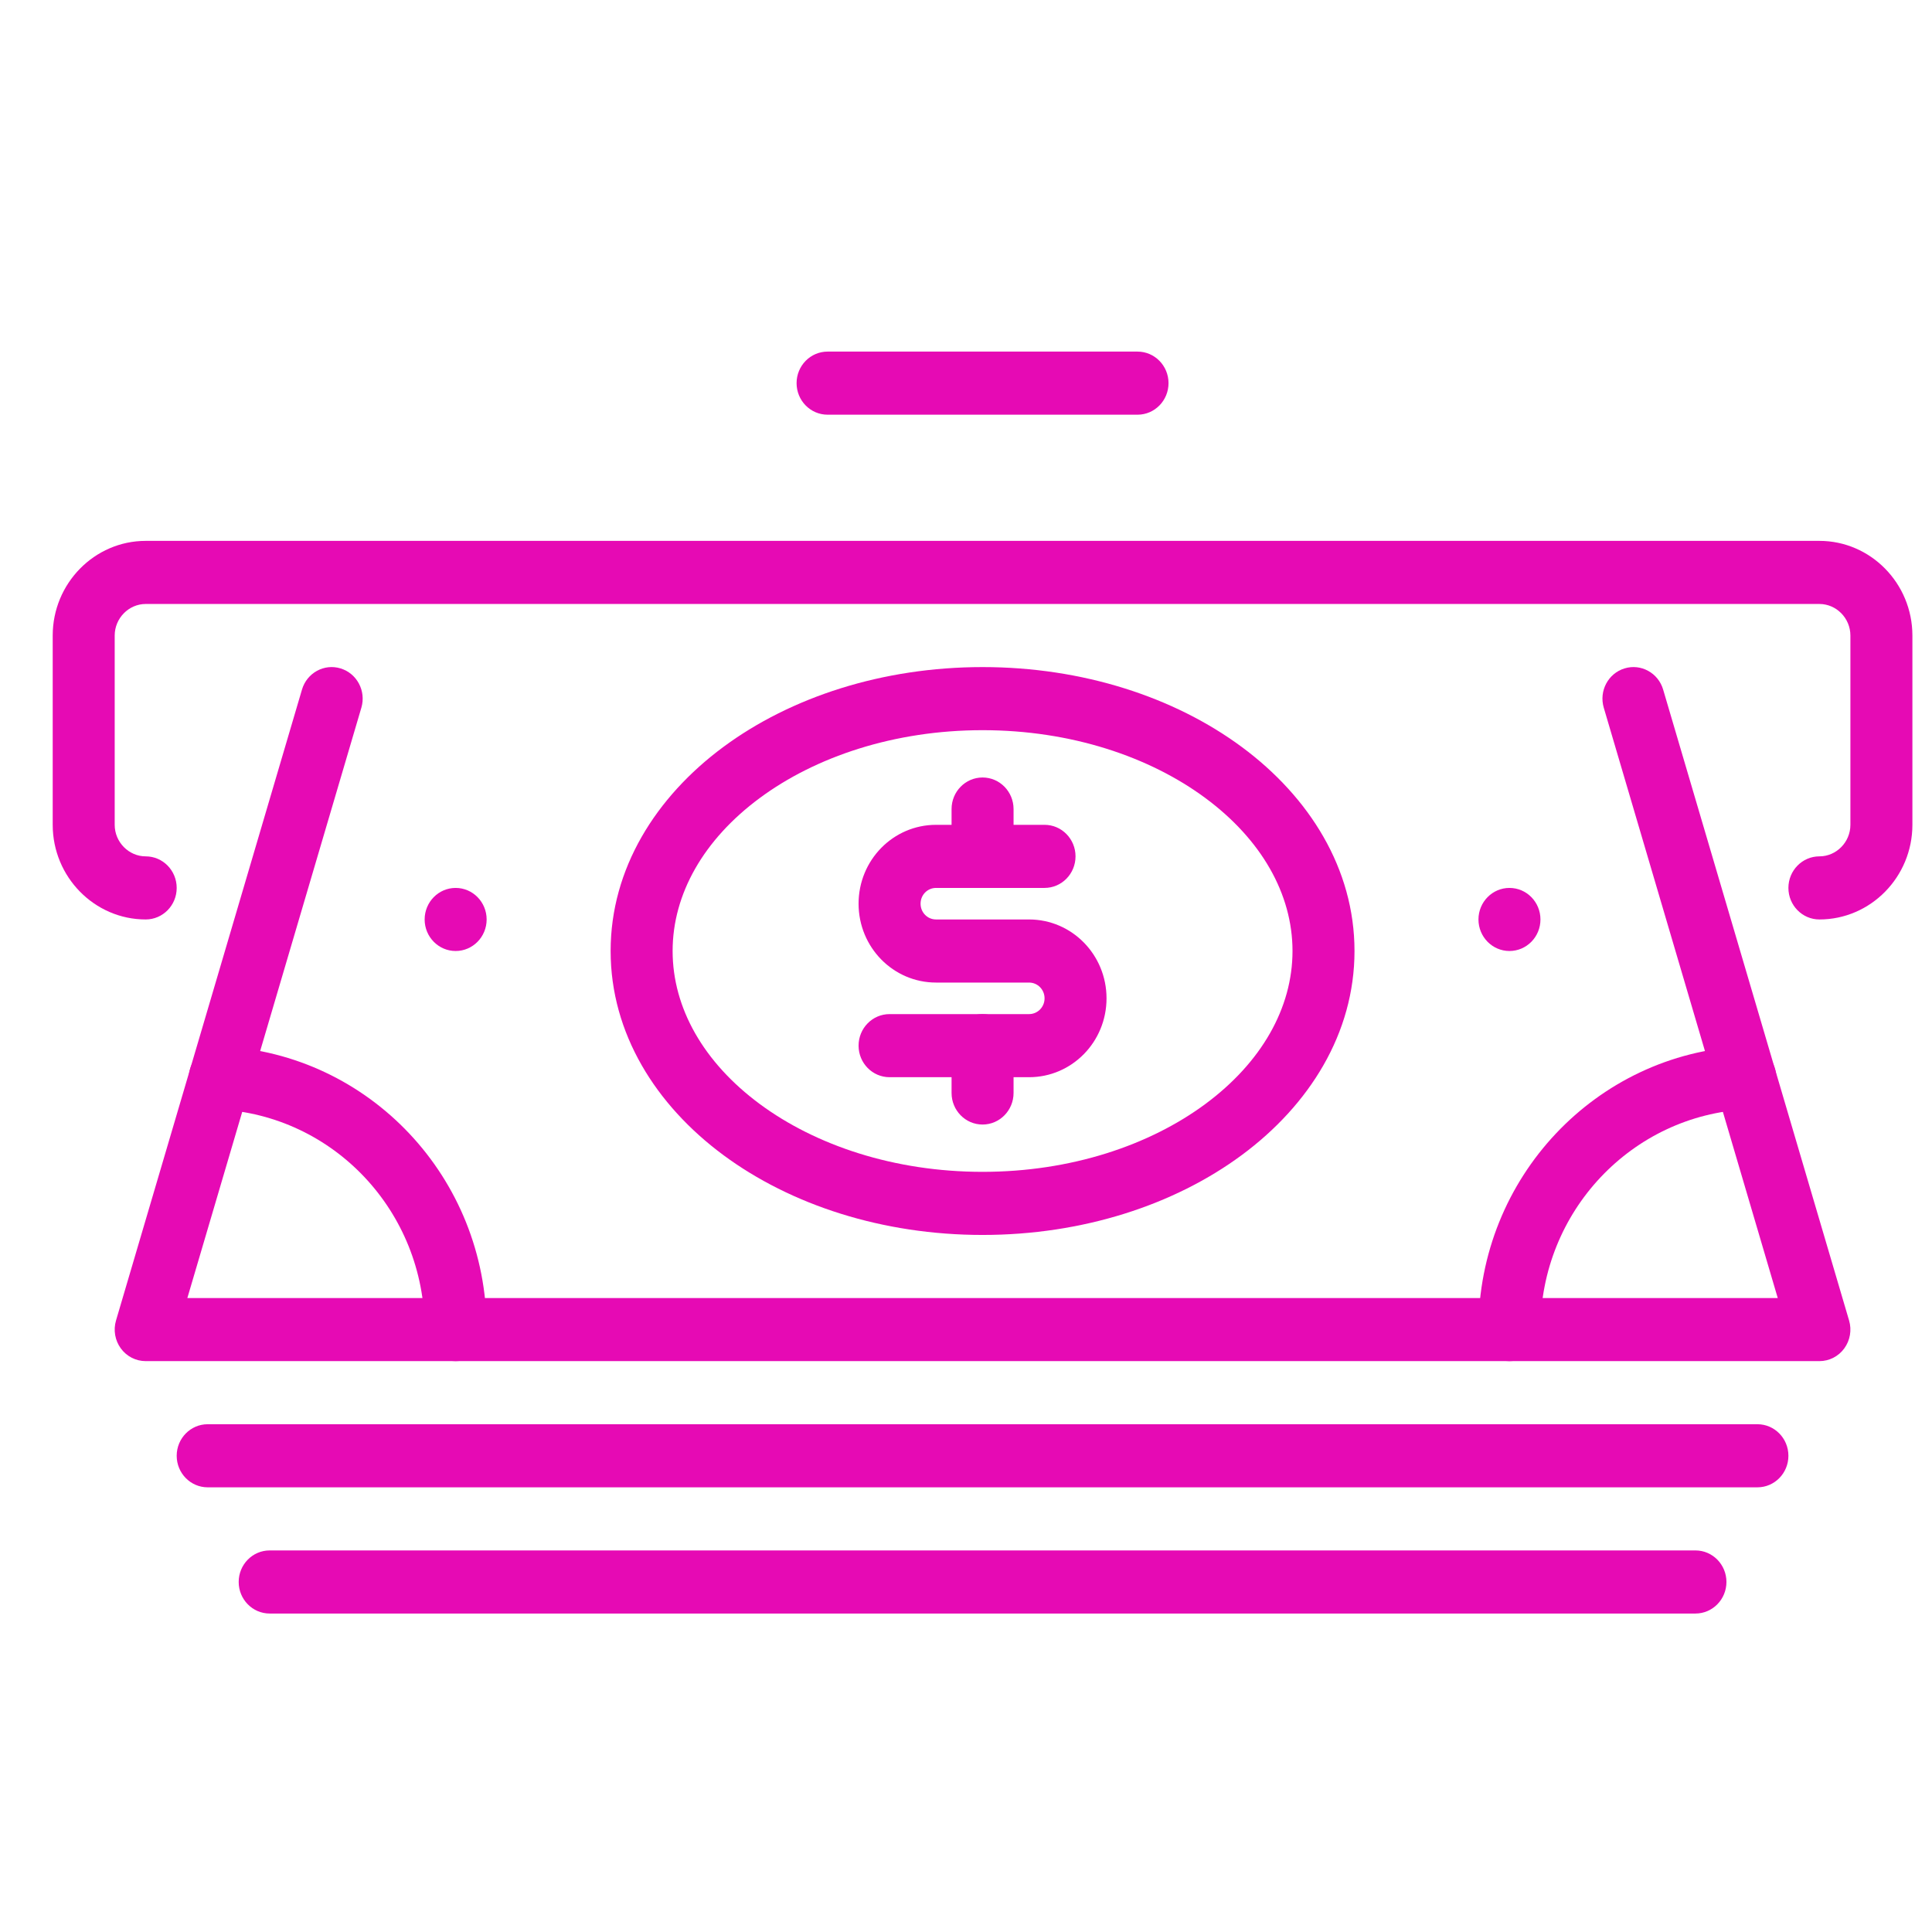 <svg width="68" height="68" viewBox="0 0 68 68" fill="none" xmlns="http://www.w3.org/2000/svg">
<g clip-path="url(#clip0_4133_1111)">
<path fill-rule="evenodd" clip-rule="evenodd" d="M6.219 51.239C6.219 50.625 6.708 50.128 7.31 50.128H61.855C62.458 50.128 62.946 50.625 62.946 51.239C62.946 51.852 62.458 52.349 61.855 52.349H7.31C6.708 52.349 6.219 51.852 6.219 51.239Z" fill="#E60AB4"/>
<path fill-rule="evenodd" clip-rule="evenodd" d="M8.401 55.68C8.401 55.067 8.889 54.57 9.492 54.57H59.674C60.276 54.57 60.765 55.067 60.765 55.68C60.765 56.293 60.276 56.791 59.674 56.791H9.492C8.889 56.791 8.401 56.293 8.401 55.68Z" fill="#E60AB4"/>
<path fill-rule="evenodd" clip-rule="evenodd" d="M5.128 21.258C4.531 21.258 4.037 21.76 4.037 22.369V29.031C4.037 29.639 4.531 30.141 5.128 30.141C5.731 30.141 6.219 30.638 6.219 31.252C6.219 31.865 5.731 32.362 5.128 32.362C3.326 32.362 1.855 30.866 1.855 29.031V22.369C1.855 20.534 3.326 19.037 5.128 19.037H64.037C65.84 19.037 67.31 20.534 67.31 22.369V29.031C67.31 30.866 65.84 32.362 64.037 32.362C63.435 32.362 62.946 31.865 62.946 31.252C62.946 30.638 63.435 30.141 64.037 30.141C64.635 30.141 65.128 29.639 65.128 29.031V22.369C65.128 21.76 64.635 21.258 64.037 21.258H5.128Z" fill="#E60AB4"/>
<path fill-rule="evenodd" clip-rule="evenodd" d="M11.987 23.526C12.564 23.702 12.892 24.321 12.719 24.908L6.594 45.687H62.571L56.447 24.908C56.274 24.321 56.601 23.702 57.178 23.526C57.755 23.349 58.364 23.683 58.537 24.27L65.082 46.478C65.181 46.814 65.118 47.178 64.912 47.46C64.707 47.742 64.382 47.907 64.037 47.907H5.128C4.783 47.907 4.459 47.742 4.253 47.46C4.047 47.178 3.984 46.814 4.083 46.478L10.629 24.27C10.802 23.683 11.41 23.349 11.987 23.526Z" fill="#E60AB4"/>
<path fill-rule="evenodd" clip-rule="evenodd" d="M6.646 37.881C6.676 37.269 7.188 36.797 7.789 36.827C12.989 37.089 17.128 41.435 17.128 46.797C17.128 47.41 16.64 47.907 16.037 47.907C15.435 47.907 14.946 47.41 14.946 46.797C14.946 42.632 11.733 39.249 7.681 39.045C7.08 39.015 6.616 38.494 6.646 37.881Z" fill="#E60AB4"/>
<path fill-rule="evenodd" clip-rule="evenodd" d="M62.52 37.881C62.55 38.494 62.086 39.015 61.484 39.045C57.443 39.249 54.219 42.633 54.219 46.797C54.219 47.41 53.731 47.907 53.128 47.907C52.526 47.907 52.037 47.41 52.037 46.797C52.037 41.434 56.188 37.089 61.376 36.827C61.978 36.797 62.49 37.269 62.52 37.881Z" fill="#E60AB4"/>
<path fill-rule="evenodd" clip-rule="evenodd" d="M26.739 28.089C24.772 29.545 23.674 31.462 23.674 33.472C23.674 35.483 24.772 37.4 26.739 38.856C28.705 40.311 31.475 41.245 34.583 41.245C37.691 41.245 40.461 40.311 42.426 38.856C44.393 37.4 45.492 35.483 45.492 33.472C45.492 31.462 44.393 29.545 42.426 28.089C40.461 26.634 37.691 25.7 34.583 25.7C31.475 25.7 28.705 26.634 26.739 28.089ZM25.456 26.293C27.833 24.533 31.064 23.479 34.583 23.479C38.102 23.479 41.332 24.533 43.71 26.293C46.086 28.052 47.674 30.577 47.674 33.472C47.674 36.368 46.086 38.893 43.71 40.652C41.332 42.412 38.102 43.466 34.583 43.466C31.064 43.466 27.833 42.412 25.456 40.652C23.08 38.893 21.492 36.368 21.492 33.472C21.492 30.577 23.08 28.052 25.456 26.293Z" fill="#E60AB4"/>
<path d="M17.128 32.362C17.128 32.975 16.64 33.472 16.037 33.472C15.435 33.472 14.946 32.975 14.946 32.362C14.946 31.749 15.435 31.252 16.037 31.252C16.64 31.252 17.128 31.749 17.128 32.362Z" fill="#E60AB4"/>
<path d="M54.219 32.362C54.219 32.975 53.731 33.472 53.128 33.472C52.526 33.472 52.037 32.975 52.037 32.362C52.037 31.749 52.526 31.252 53.128 31.252C53.731 31.252 54.219 31.749 54.219 32.362Z" fill="#E60AB4"/>
<path fill-rule="evenodd" clip-rule="evenodd" d="M30.219 31.807C30.219 30.272 31.438 29.031 32.946 29.031H36.765C37.367 29.031 37.855 29.528 37.855 30.141C37.855 30.755 37.367 31.252 36.765 31.252H32.946C32.643 31.252 32.401 31.498 32.401 31.807C32.401 32.115 32.643 32.362 32.946 32.362H36.219C37.727 32.362 38.946 33.603 38.946 35.138C38.946 36.673 37.727 37.914 36.219 37.914H31.31C30.707 37.914 30.219 37.417 30.219 36.804C30.219 36.19 30.707 35.693 31.31 35.693H36.219C36.522 35.693 36.765 35.446 36.765 35.138C36.765 34.83 36.522 34.583 36.219 34.583H32.946C31.438 34.583 30.219 33.342 30.219 31.807Z" fill="#E60AB4"/>
<path fill-rule="evenodd" clip-rule="evenodd" d="M34.583 27.365C35.185 27.365 35.674 27.862 35.674 28.476V30.141C35.674 30.755 35.185 31.252 34.583 31.252C33.98 31.252 33.492 30.755 33.492 30.141V28.476C33.492 27.862 33.98 27.365 34.583 27.365Z" fill="#E60AB4"/>
<path fill-rule="evenodd" clip-rule="evenodd" d="M34.583 35.693C35.185 35.693 35.674 36.19 35.674 36.804V38.469C35.674 39.082 35.185 39.58 34.583 39.58C33.98 39.58 33.492 39.082 33.492 38.469V36.804C33.492 36.19 33.98 35.693 34.583 35.693Z" fill="#E60AB4"/>
<path fill-rule="evenodd" clip-rule="evenodd" d="M28.037 13.485C28.037 12.872 28.526 12.375 29.128 12.375H40.037C40.64 12.375 41.128 12.872 41.128 13.485C41.128 14.099 40.64 14.596 40.037 14.596H29.128C28.526 14.596 28.037 14.099 28.037 13.485Z" fill="#E60AB4"/>
</g>
<defs>
<clipPath id="clip0_4133_1111">
<rect width="66.623" height="66.623" fill="white" transform="translate(0.688 0.688)"/>
</clipPath>
</defs>
</svg>
